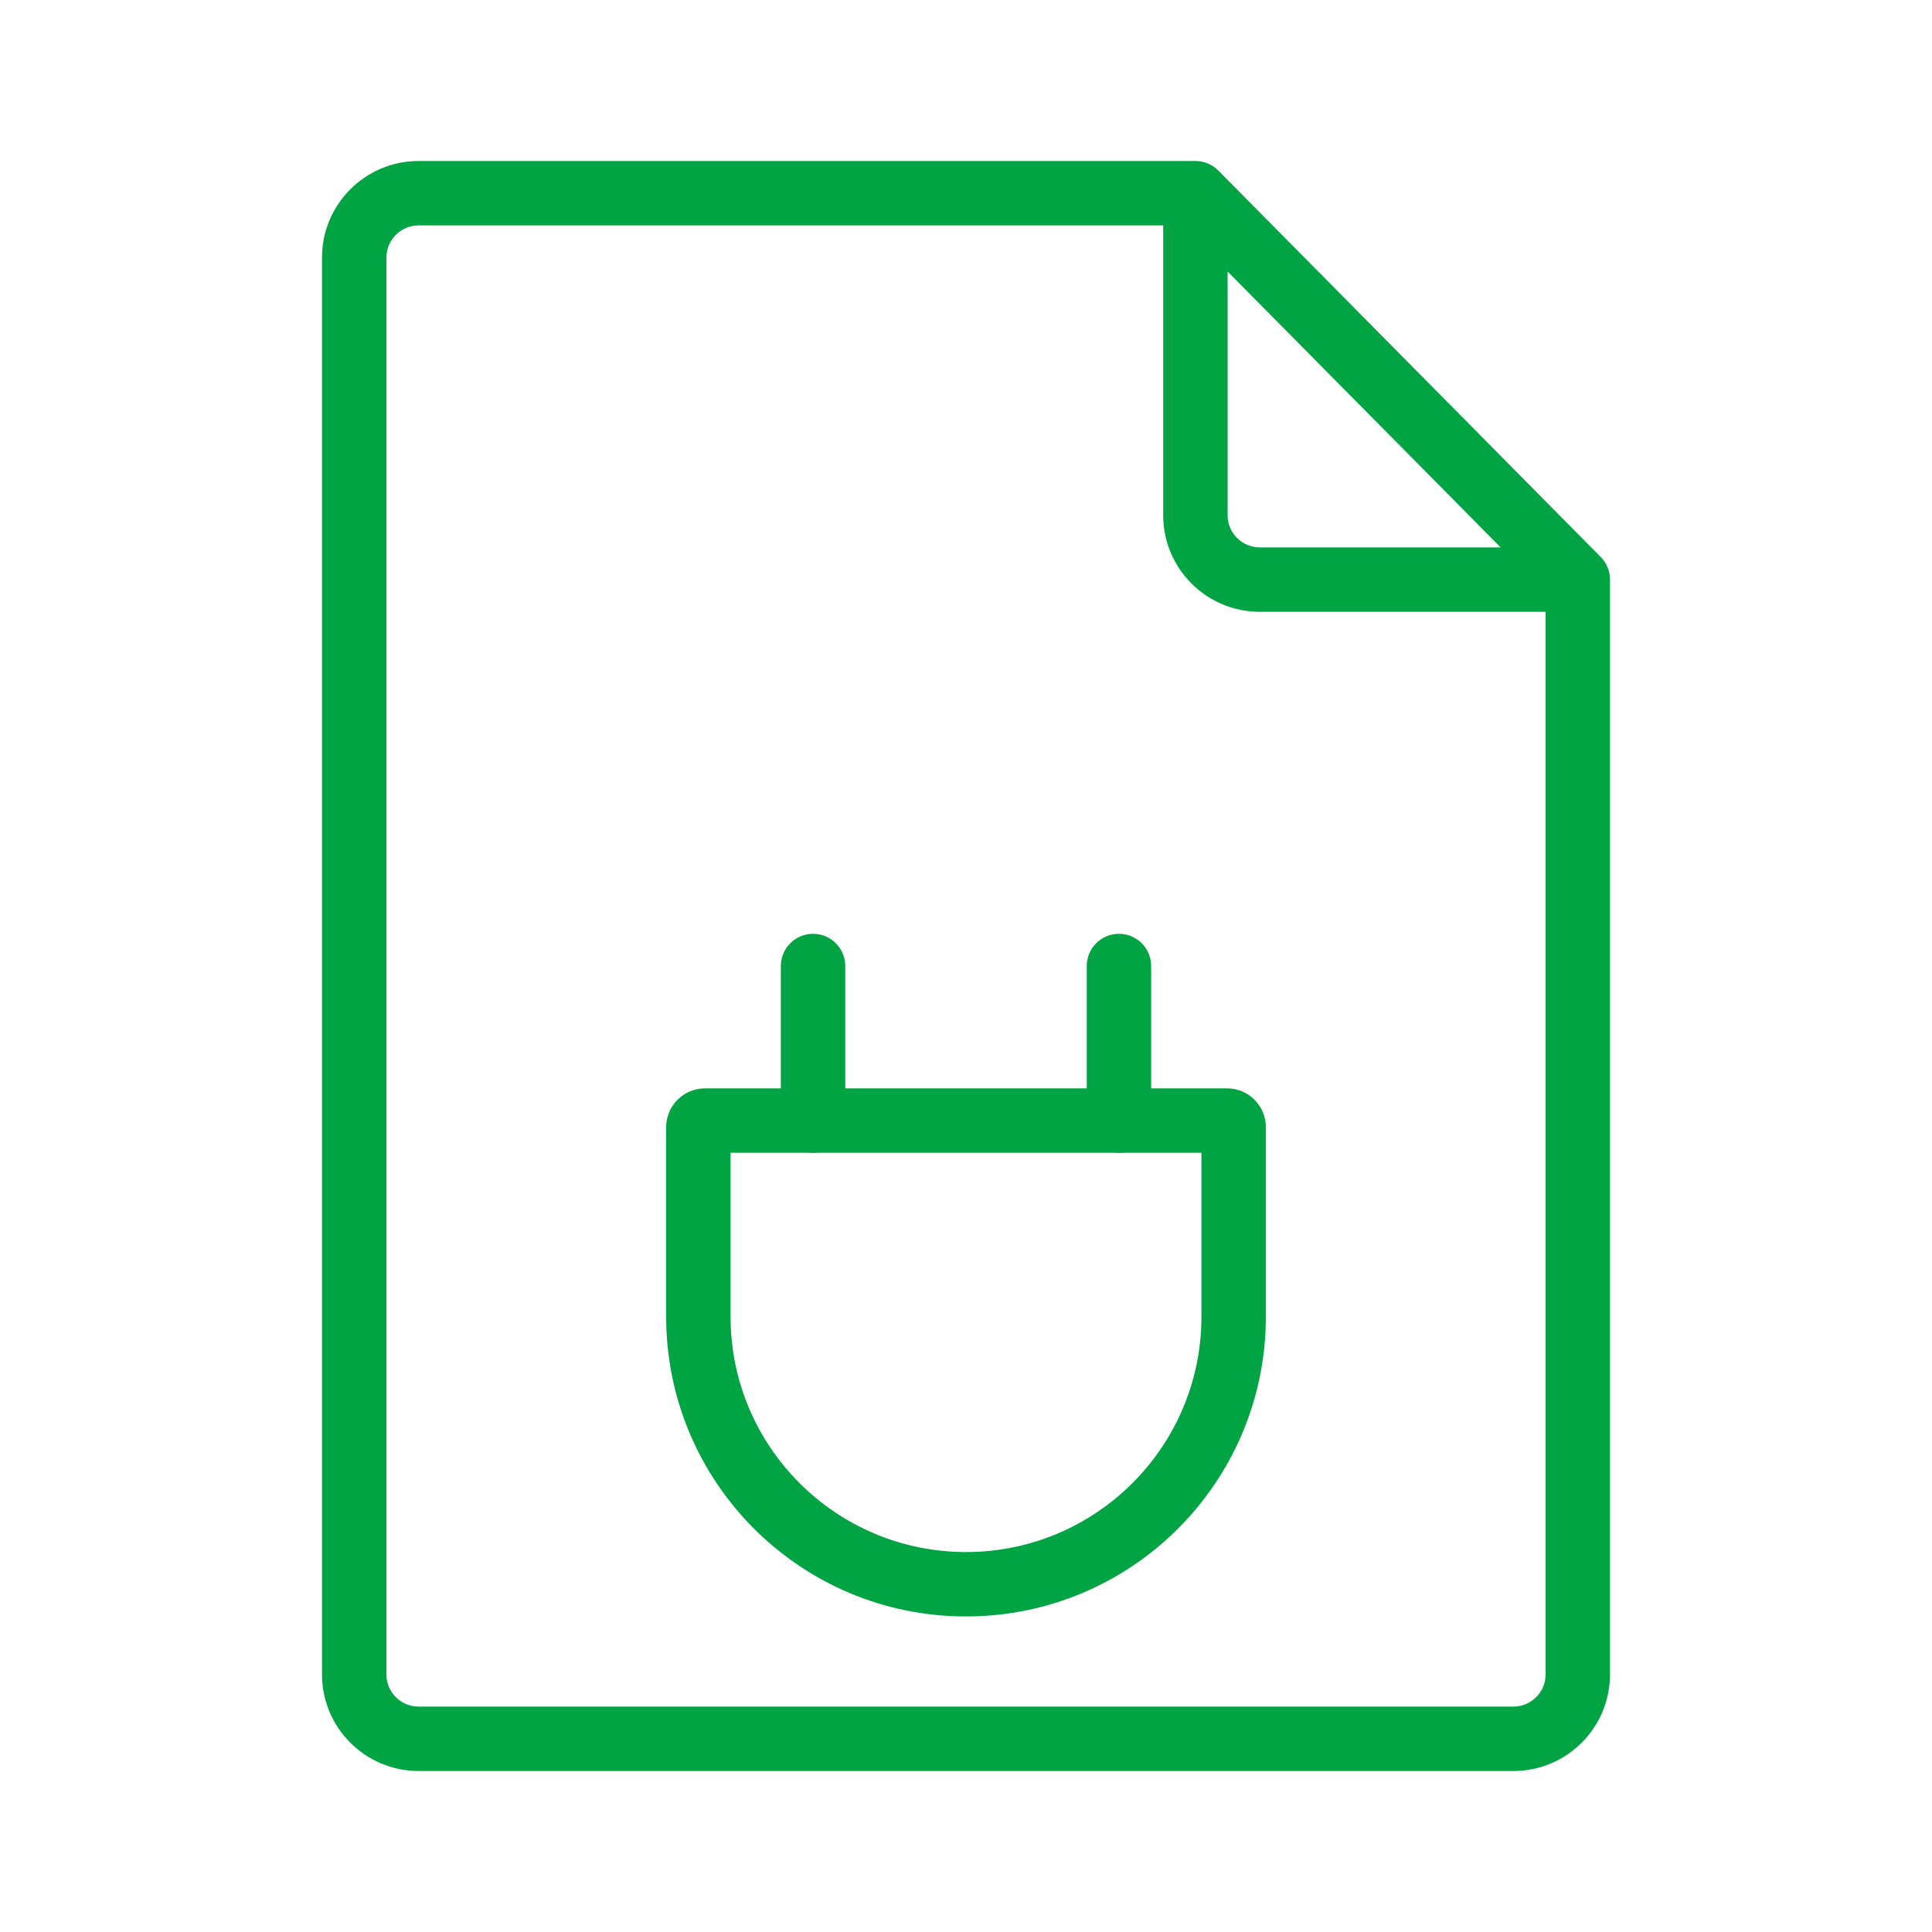 <svg width="30" height="30" viewBox="0 0 30 30" fill="none" xmlns="http://www.w3.org/2000/svg">
<path fill-rule="evenodd" clip-rule="evenodd" d="M6.5 3.5C6.224 3.5 6 3.724 6 4V26C6 26.276 6.224 26.5 6.5 26.5H23.5C23.776 26.5 24 26.276 24 26V9.5H19.562C18.734 9.5 18.062 8.828 18.062 8V3.5H6.5ZM19.062 4.216L23.302 8.5H19.562C19.286 8.5 19.062 8.276 19.062 8V4.216ZM5 4C5 3.172 5.672 2.5 6.5 2.5H18.562C18.696 2.5 18.824 2.553 18.918 2.648L24.855 8.648C24.948 8.742 25 8.868 25 9V26C25 26.828 24.328 27.5 23.5 27.5H6.5C5.672 27.5 5 26.828 5 26V4Z" fill="#00A443"/>
<path fill-rule="evenodd" clip-rule="evenodd" d="M10.344 17.503C10.344 17.17 10.614 16.9 10.947 16.9H19.053C19.386 16.9 19.656 17.17 19.656 17.503V20.444C19.656 23.015 17.572 25.1 15 25.1C12.428 25.1 10.344 23.015 10.344 20.444V17.503ZM11.344 17.9V20.444C11.344 22.463 12.981 24.1 15 24.1C17.019 24.1 18.656 22.463 18.656 20.444V17.9H11.344Z" fill="#00A443"/>
<path fill-rule="evenodd" clip-rule="evenodd" d="M12.625 14.5C12.901 14.5 13.125 14.724 13.125 15V17.4C13.125 17.676 12.901 17.9 12.625 17.9C12.349 17.9 12.125 17.676 12.125 17.4V15C12.125 14.724 12.349 14.5 12.625 14.5ZM17.375 14.5C17.651 14.5 17.875 14.724 17.875 15V17.4C17.875 17.676 17.651 17.9 17.375 17.9C17.099 17.9 16.875 17.676 16.875 17.4V15C16.875 14.724 17.099 14.5 17.375 14.5Z" fill="#00A443"/>
</svg>
